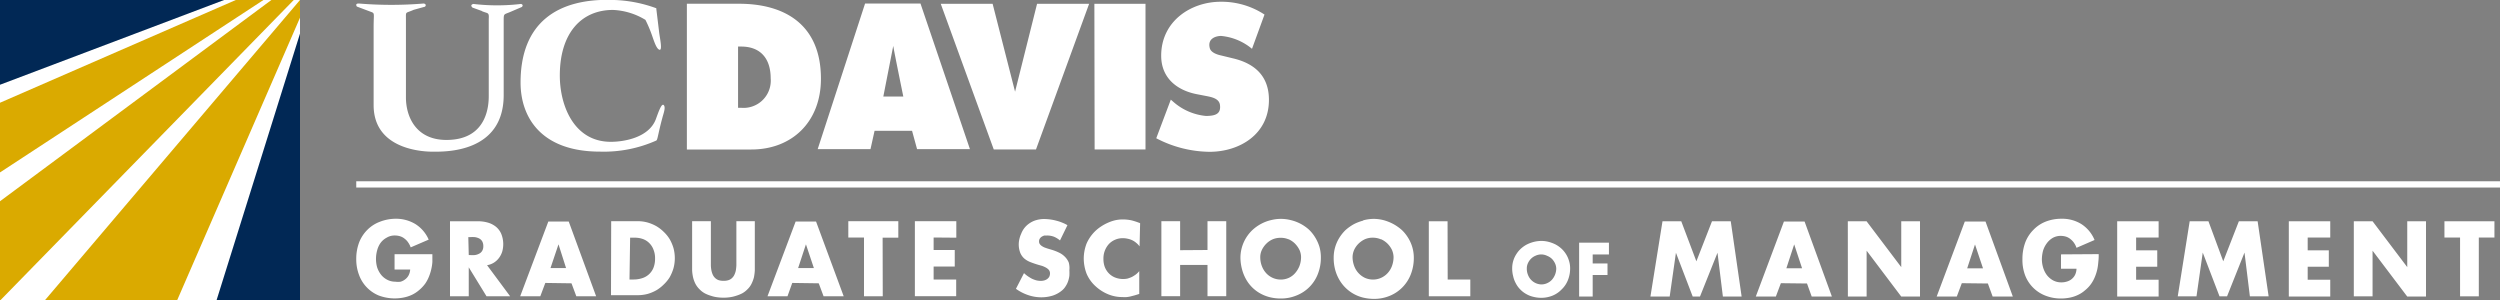 <svg xmlns="http://www.w3.org/2000/svg" viewBox="0 0 400 48"><rect x="0" y="0" width="400" height="48" fill="#808080" stroke="none"/><path d="M246.63 38.55a4.64 4.64 0 011.12.14 5.69 5.69 0 011.13.42 4.69 4.69 0 01.94.66 4.22 4.22 0 01.74.89 4.12 4.12 0 01.48 1.07 3.85 3.85 0 01.18 1.16 5 5 0 01-.35 1.92 4.17 4.17 0 01-1 1.49 4.22 4.22 0 01-1.46 1 4.82 4.82 0 01-1.84.35 5.06 5.06 0 01-1.28-.17 4.17 4.17 0 01-1.12-.45 4 4 0 01-.92-.71 3.83 3.83 0 01-.7-.95 4.28 4.28 0 01-.44-1.16 4.85 4.85 0 01-.16-1.31 4.15 4.15 0 01.66-2.23 4.22 4.22 0 01.74-.89 4.69 4.69 0 01.94-.66 5.69 5.69 0 011.13-.42 5 5 0 011.21-.15zm0 2.16a2.18 2.18 0 00-.91.19 2.32 2.32 0 00-.75.49 2.39 2.39 0 00-.5.72 1.94 1.94 0 00-.18.85 2.53 2.53 0 00.18 1 2.36 2.36 0 002.16 1.55 2.34 2.34 0 001.67-.74A2.76 2.76 0 00249 43a2.1 2.1 0 00-.19-.85 2.7 2.7 0 00-.49-.72 2.36 2.36 0 00-.76-.49 2.22 2.22 0 00-.93-.23zm10.8 0v-1.88h-4.77v8.62h2.17V44h2.37v-1.85h-2.37v-1.43zm6.64 6.73h3.08l1-7 2.68 7H272l2.8-7 .86 7h3l-1.74-12.04h-3l-2.5 6.41L269 35.4h-3zm20.87-2.13l-.8 2.13h-3.21l4.5-12h3.3l4.37 12h-3.23l-.75-2.08zm2.13-6.21l-1.25 3.82h2.51zm8.59 8.34h3v-7.33l5.54 7.34h3V35.4h-3v7.34l-5.55-7.34h-3zm18.23-2.13l-.8 2.13h-3.22l4.5-12h3.31l4.37 12h-3.23l-.76-2.08zm2.11-6.2l-1.25 3.82h2.53zm13.76 1.59V43h2.48a2.37 2.37 0 01-.24 1 2.08 2.08 0 01-.53.65 2.11 2.11 0 01-.74.39 2.89 2.89 0 01-.92.14 2.77 2.77 0 01-1.32-.32 3.2 3.2 0 01-1-.86 3.83 3.83 0 01-.58-1.16 4.6 4.6 0 01-.21-1.37 5.65 5.65 0 01.19-1.36 3.83 3.83 0 01.58-1.16 3.12 3.12 0 01.94-.87 2.57 2.57 0 011.32-.34 3.07 3.07 0 01.85.13 2.17 2.17 0 01.71.4 2.68 2.68 0 01.56.6 3.16 3.16 0 01.39.78l2.89-1.25a5.52 5.52 0 00-2.13-2.56 5.82 5.82 0 00-3.15-.84 6.85 6.85 0 00-2.57.47 5.58 5.58 0 00-1.93 1.3 5.74 5.74 0 00-1.3 2 7.51 7.51 0 00-.46 2.65A7 7 0 00324 44a5.65 5.65 0 003.26 3.3 6.73 6.73 0 002.51.46 7.3 7.3 0 001.4-.14 5.36 5.36 0 001.3-.43 4.59 4.59 0 001.12-.73 5.09 5.09 0 001-1.06 5.62 5.62 0 00.62-1.16 7.44 7.44 0 00.36-1.16 9 9 0 00.16-1.16 8.59 8.59 0 00.06-1.26zm15.62-2.7v-2.6h-6.63v12.05h6.63v-2.69h-3.6v-2.08h3.38v-2.63h-3.38V38zm3.06 9.41h3l1-7 2.68 7h1.21l2.79-7 .86 7h3l-1.76-12.01h-3l-2.5 6.41-2.37-6.41h-3zm24.4-9.41v-2.6h-6.63v12.05h6.63v-2.69h-3.61v-2.08h3.38v-2.63h-3.38V38zm3.77 9.41h3v-7.3l5.55 7.34h3V35.4h-3v7.34l-5.55-7.34h-3zm20-9.41h2.5v-2.6h-8V38h2.5v9.41h3zM69.18 40.67v1.26a7.51 7.51 0 01-.18 1.16 7.67 7.67 0 01-.36 1.15 5.62 5.62 0 01-.62 1.16 6 6 0 01-1 1.05 5 5 0 01-1.13.73 5.73 5.73 0 01-1.29.42 7.25 7.25 0 01-4-.32A5.64 5.64 0 0157.45 44a7 7 0 01-.45-2.56 7.43 7.43 0 01.46-2.65 5.79 5.79 0 011.3-2 5.56 5.56 0 012-1.3 7 7 0 012.51-.49 6 6 0 013.16.83 5.51 5.51 0 012.16 2.51l-2.88 1.24a3.2 3.2 0 00-.4-.78 2.45 2.45 0 00-.56-.6 2.14 2.14 0 00-.71-.39 2.74 2.74 0 00-.85-.13 2.42 2.42 0 00-1.31.34 2.9 2.9 0 00-1 .86 3.59 3.59 0 00-.52 1.12 5.13 5.13 0 00-.2 1.35 4.93 4.93 0 00.17 1.38 3.85 3.85 0 00.59 1.16 3 3 0 001 .85 2.75 2.75 0 001.32.33 3.17 3.17 0 00.87 0 2.18 2.18 0 00.75-.4 1.94 1.94 0 00.53-.64 2.36 2.36 0 00.24-.91h-2.5v-2.45zm8.75 1.76a2.87 2.87 0 001.13-.43 3 3 0 00.8-.76 3.34 3.34 0 00.5-1 4.4 4.4 0 00-.15-2.8 3 3 0 00-.86-1.16 3.63 3.63 0 00-1.28-.66 5.77 5.77 0 00-1.6-.22H72v12h3v-4.63l2.84 4.63h3.78zm-3-4.49h.29a4.69 4.69 0 01.75 0 2.25 2.25 0 01.67.2 1.21 1.21 0 01.5.45 1.54 1.54 0 01.19.79 1.38 1.38 0 01-.19.77 1.15 1.15 0 01-.5.45 2 2 0 01-.67.21 4.69 4.69 0 01-.75 0H75zm16.51 7.39l.77 2.07h3.17L91 35.45h-3.27l-4.5 11.95h3.22l.8-2.13zm-.87-2.44h-2.49l1.28-3.8zm7.19 4.34h4.29a6.3 6.3 0 001.56-.2 6.47 6.47 0 001.41-.59 6 6 0 001.19-.93 5.77 5.77 0 00.94-1.15 6.85 6.85 0 00.61-1.45 6.16 6.16 0 00.21-1.6 6.3 6.3 0 00-.21-1.61 6.69 6.69 0 00-.61-1.43 5.72 5.72 0 00-.93-1.15 6 6 0 00-1.2-.93 6.47 6.47 0 00-1.41-.59 5.87 5.87 0 00-1.56-.21h-4.26zm3.06-9.2h.72a3.81 3.81 0 011.34.22 2.78 2.78 0 011 .64 2.84 2.84 0 01.68 1.06 3.61 3.61 0 01.25 1.42 3.92 3.92 0 01-.27 1.51 2.84 2.84 0 01-1.83 1.64 4.41 4.41 0 01-1.3.2h-.69zm17-2.64v7.07a6.7 6.7 0 01-.08.77 2.74 2.74 0 01-.21.67 1.6 1.6 0 01-.36.54 1.44 1.44 0 01-.57.37 2.3 2.3 0 01-.82.12 2.41 2.41 0 01-.84-.12 1.61 1.61 0 01-.56-.37 1.76 1.76 0 01-.36-.54 3.22 3.22 0 01-.2-.67 5 5 0 01-.08-.77v-7.07h-3v7.88a6.77 6.77 0 00.15 1.1 4.74 4.74 0 00.36 1 3.52 3.52 0 00.69.93 3.58 3.58 0 00.82.63 5.5 5.5 0 001 .4 5 5 0 001 .23 7.41 7.41 0 001 .07 7.13 7.13 0 001-.07 5.38 5.38 0 001-.23 5.83 5.83 0 001-.4 3.58 3.58 0 00.82-.63 3.14 3.14 0 00.68-.93 5.36 5.36 0 00.37-1 8.07 8.07 0 00.14-1.1v-7.88zM131 45.33l.77 2.07h3.22l-4.42-11.95h-3.27l-4.5 11.95h3.2l.76-2.13zm-.78-2.44h-2.52l1.25-3.8zm11-4.86h2.51v-2.64h-8V38h2.51v9.4h3zm11.79 0v-2.64h-6.63v12h6.61v-2.67h-3.61v-2.07h3.38V40h-3.38v-2zm17.78-2a5.43 5.43 0 00-.84-.41 6.46 6.46 0 00-.94-.31 7.42 7.42 0 00-1-.2 9.06 9.06 0 00-.91-.07 4.66 4.66 0 00-1.61.28 3.87 3.87 0 00-1.27.81 3.46 3.46 0 00-.83 1.27A4.24 4.24 0 00163 39a3.78 3.78 0 00.23 1.42 2.5 2.5 0 00.64.93 3.42 3.42 0 001 .59c.38.15.82.3 1.29.44l.57.16a4.41 4.41 0 01.59.26 1.84 1.84 0 01.49.38.88.88 0 01.19.56 1.25 1.25 0 01-.12.54 1.2 1.2 0 01-.34.37 1.44 1.44 0 01-.47.22 2 2 0 01-.53.07 3.2 3.2 0 01-.75-.09 4.71 4.71 0 01-.71-.27c-.22-.12-.43-.25-.64-.39a5.58 5.58 0 01-.6-.49l-1.29 2.51a7.29 7.29 0 001.94 1 6.56 6.56 0 002.15.36 6.13 6.13 0 001.75-.26 4.51 4.51 0 001.56-.86 2.68 2.68 0 00.57-.68 3.31 3.31 0 00.38-.78 4.55 4.55 0 00.2-.87 8.85 8.85 0 000-.89A3.38 3.38 0 00171 42a2.8 2.8 0 00-.61-.91 3.18 3.18 0 00-.9-.65 7.82 7.82 0 00-1.13-.45l-.77-.23-.43-.15a2.3 2.3 0 01-.44-.23 1.26 1.26 0 01-.34-.31.72.72 0 01-.13-.45.75.75 0 01.12-.44 1 1 0 01.31-.31 1.82 1.82 0 01.43-.19h.43a3.1 3.1 0 011.13.21 3.91 3.91 0 01.93.58zm11.63-.32a10.83 10.83 0 00-1.36-.45 6.62 6.62 0 00-1.41-.15 5.47 5.47 0 00-1.21.13 6.26 6.26 0 00-1.13.38 7.26 7.26 0 00-1.13.61 6.25 6.25 0 00-2.34 2.77 6.76 6.76 0 00-.44 2.31 6.89 6.89 0 00.45 2.47 5.68 5.68 0 001.42 2 6.72 6.72 0 002 1.29 5.88 5.88 0 002.34.46 3.86 3.86 0 00.68 0 4.62 4.62 0 00.63-.11l.65-.17.71-.22v-3.65a3.38 3.38 0 01-.54.53 5.16 5.16 0 01-.63.4 5.89 5.89 0 01-.7.26 3.52 3.52 0 01-2-.17 2.89 2.89 0 01-1-.67 3.09 3.09 0 01-.64-1 3.64 3.64 0 01-.22-1.31 3.42 3.42 0 01.86-2.36 2.94 2.94 0 011-.7 3 3 0 011.26-.25 3.31 3.31 0 01.77.09 2.94 2.94 0 011.36.66 2.82 2.82 0 01.53.56zm6.4 4.32v-4.64h-3v12h3v-5h4.38v5h3v-12h-3V40zm14.49-4.8a6.36 6.36 0 00-1.52.58 6.65 6.65 0 00-1.32.92 6.13 6.13 0 00-2 4.44 7.44 7.44 0 00.23 1.82 6.7 6.7 0 00.62 1.61 5.88 5.88 0 002.25 2.31 6.31 6.31 0 001.55.63 7.17 7.17 0 001.78.22 6.52 6.52 0 002.58-.5 6 6 0 003.38-3.43 7.08 7.08 0 00.48-2.66 6.14 6.14 0 00-.24-1.71 6.49 6.49 0 00-.68-1.49 6.17 6.17 0 00-1-1.24 6.6 6.6 0 00-2.85-1.5 6.39 6.39 0 00-3.25 0zm2.89 3.06a3.36 3.36 0 011 .69 3.93 3.93 0 01.71 1 2.84 2.84 0 01.26 1.15 4 4 0 01-.26 1.44 4 4 0 01-.71 1.15 3 3 0 01-1 .74 3.08 3.08 0 01-1.27.27 3.17 3.17 0 01-2.32-1 3.51 3.51 0 01-.71-1.15 4 4 0 01-.26-1.44 2.69 2.69 0 01.26-1.15 3.61 3.61 0 01.71-1 3.31 3.31 0 011-.69 3.14 3.14 0 011.28-.25 3.06 3.06 0 011.22.22zm11.95-3a7.17 7.17 0 00-1.52.57 7.49 7.49 0 00-1.32.93 6.41 6.41 0 00-1 1.23 6 6 0 00-.92 3.2 7 7 0 00.21 1.83 6.5 6.5 0 00.63 1.6 6.05 6.05 0 003.81 2.95 7.59 7.59 0 001.77.22 6.52 6.52 0 002.58-.5 6 6 0 002-1.35 6.1 6.1 0 001.34-2.08 7.13 7.13 0 00.48-2.67 6 6 0 00-.93-3.2 6.06 6.06 0 00-1-1.23 7.49 7.49 0 00-1.32-.93 7.36 7.36 0 00-1.57-.63 6.47 6.47 0 00-1.64-.21 6.62 6.62 0 00-1.69.25zm2.85 3a3.5 3.5 0 011 .69 3.61 3.61 0 01.71 1 3.06 3.06 0 01.26 1.15 4.17 4.17 0 01-.26 1.44 3.41 3.41 0 01-.71 1.15 3.17 3.17 0 01-3.6.74 3.37 3.37 0 01-1.73-1.9 4.17 4.17 0 01-.26-1.44 3 3 0 01.26-1.15 3.42 3.42 0 01.71-1 3.68 3.68 0 011-.69 3.06 3.06 0 011.27-.25 3.23 3.23 0 011.26.25zm10.61-2.89h-3v12h6.64v-2.68h-3.62zM57 29h343v1H57zm128-6.88l2.33-6.18.4.35a9.18 9.18 0 005.21 2.26c1.64 0 2.44-.39 2.25-1.79-.15-1-1.33-1.22-2.05-1.37l-1.6-.31c-3.12-.59-5.75-2.52-5.75-6.17 0-5.52 4.75-8.63 9.53-8.63a12.52 12.52 0 017 2.05l-2 5.48a9 9 0 00-4.95-2.06c-.7 0-2.26.34-1.79 2 .22.69 1.21 1 1.82 1.13l1.81.44c3.39.78 5.82 2.72 5.82 6.66 0 5.56-4.77 8.31-9.51 8.31a18.75 18.75 0 01-8.52-2.17m-9.86 1.79h8.14V.61h-8.18zm-12.73-9.24L158.82.61h-8.3l8.48 23.3h6.76l8.5-23.3h-8.33zm-24-14.1h8.87l7.91 23.29h-8.46l-.8-2.93h-6l-.65 2.93h-8.45zm2.92 14.88h3.2s-1.46-7.12-1.61-8.11zm-23.24-8h.51c3 0 4.71 1.83 4.71 5.1a4.09 4.09 0 010 .7 4.35 4.35 0 01-4.68 4h-.54zm-8.19 16.47h10.31c6.51 0 11.14-4.42 11.14-11.32 0-8.58-5.68-12-13.11-12h-8.34zm-4.84-22.58A21.47 21.47 0 0098.29 0c-9.1-.37-15 3.64-15 13.21 0 5.53 3.26 11.05 12.71 11.05a20.64 20.64 0 009-1.77c.23-.11.26-1 1-3.72.15-.59.54-1.57.21-1.94s-.77.84-1.26 2.2c-1.1 3-5.12 3.66-7.22 3.66-5.9 0-8.16-5.79-8.16-10.61 0-6.72 3.39-10.49 8.51-10.49a10.84 10.84 0 015.19 1.59 20.67 20.67 0 011.13 2.71c.32.92.65 1.87 1.06 2.05.61.29.1-1.89 0-2.8l-.46-3.8m-27.93.43c1 .44 1.2.13 1.13 1.26v12.29c0 1.29-.1 7.07-6.77 7.07-4.91 0-6.48-3.76-6.48-6.79V3.15c0-1.43-.14-.95 1.24-1.58l1.81-.5c.35-.39-.18-.51-.18-.51a62.75 62.75 0 01-10.42 0c-.67 0-.3.49-.3.49l2.18.82c.74.26.5.2.5 2.4v12.55c0 7.45 8.64 7.45 9.52 7.45 1.87 0 11.29.22 11.29-9.06V3.37c0-1.27 0-1 1.13-1.49l1.79-.77c.32-.38-.15-.48-.15-.48a32.46 32.46 0 01-7.63 0s-.63.14-.12.59l1.52.55M0 0h48v48H0z" fill="#fff"/><path d="M48 2.83L28.36 48H7.22L48 0zM43.42 0L0 32.2V48h.1L47 0zm-5.69 0L0 16.44v11.15L42.15 0z" fill="#daaa00"/><path d="M48 48H34.66L48 5.38zM0 0v13.56L35.85 0z" fill="#012855"/></svg>